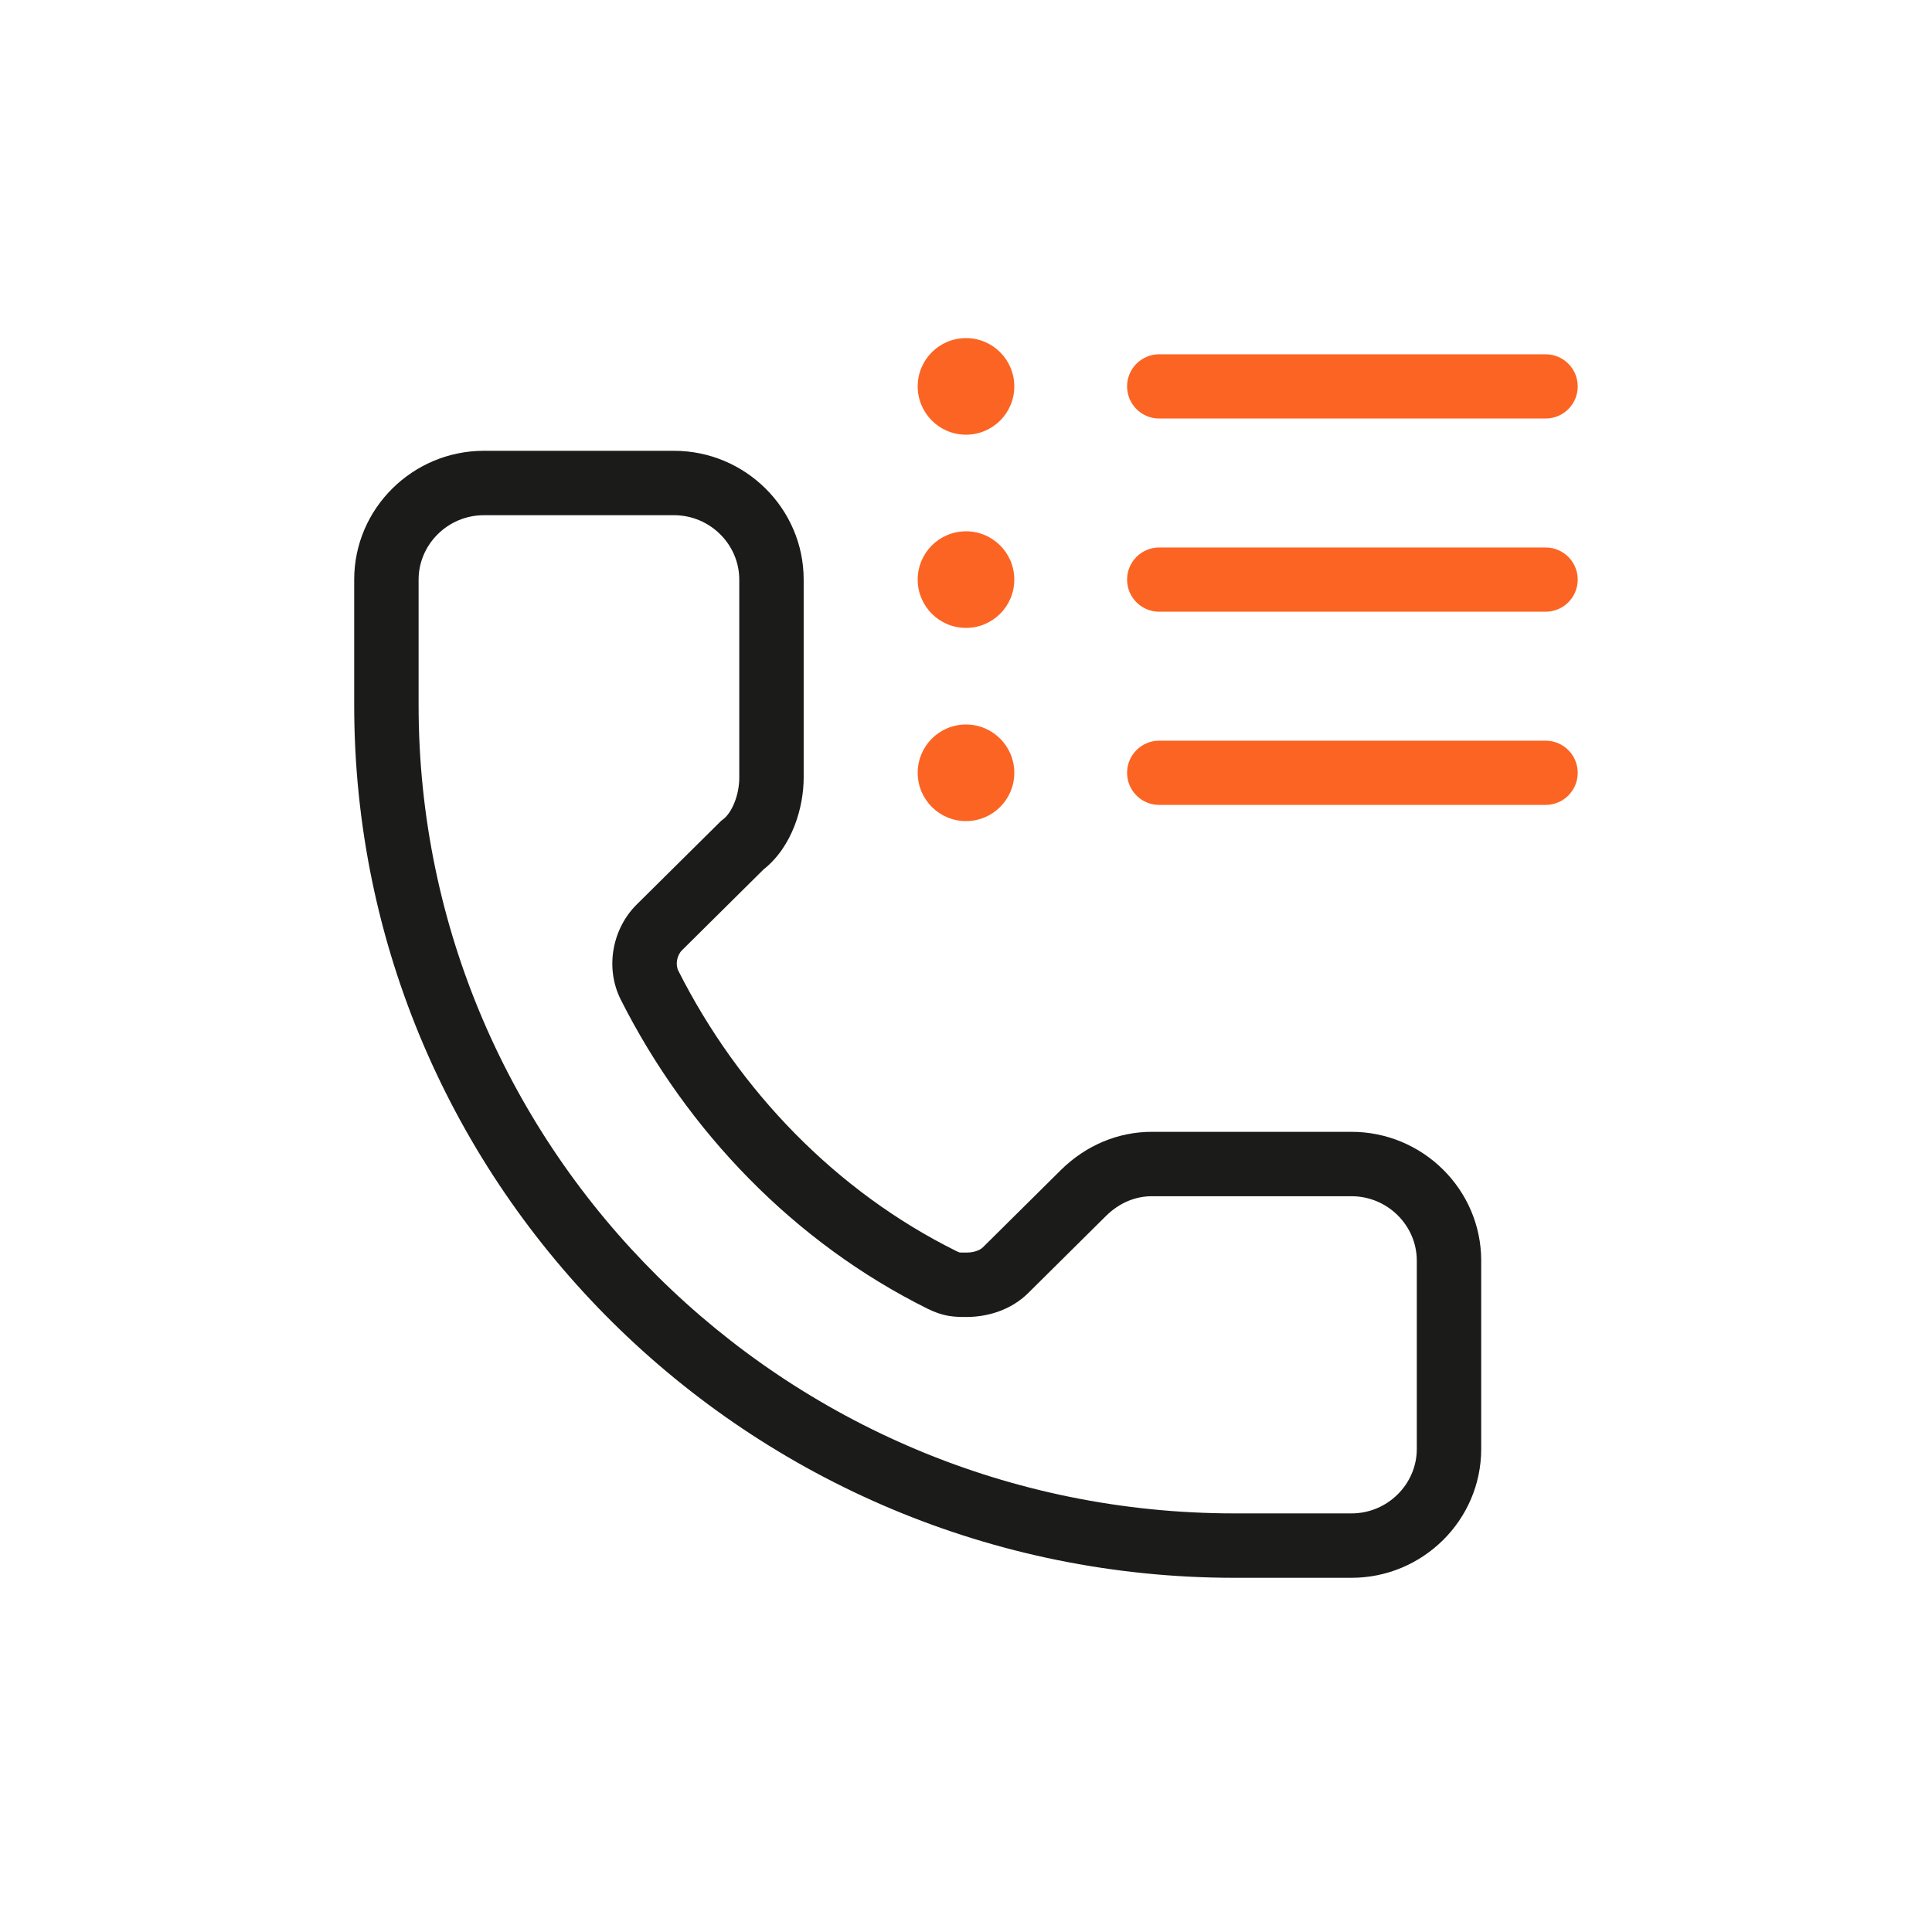 <svg width="48" height="48" viewBox="0 0 48 48" fill="none" xmlns="http://www.w3.org/2000/svg">
<path fill-rule="evenodd" clip-rule="evenodd" d="M12.022 12.8C11.125 12.8 10.4 13.529 10.4 14.4V17.52C10.4 28.591 19.481 37.6 30.672 37.6H33.578C34.475 37.6 35.2 36.871 35.2 36V31.32C35.2 30.449 34.475 29.72 33.578 29.72H28.613C28.224 29.72 27.819 29.873 27.48 30.208L25.543 32.128C25.116 32.551 24.531 32.72 24.011 32.72C24.005 32.72 23.998 32.72 23.991 32.72C23.886 32.72 23.735 32.72 23.578 32.694C23.39 32.663 23.223 32.602 23.05 32.517C19.735 30.874 17.072 28.103 15.425 24.84C15.018 24.033 15.223 23.062 15.819 22.472L17.918 20.392L17.963 20.358C18.172 20.203 18.367 19.773 18.367 19.32V14.4C18.367 13.529 17.642 12.8 16.745 12.8H12.022ZM8.8 14.4C8.8 12.631 10.255 11.2 12.022 11.2H16.745C18.512 11.2 19.967 12.631 19.967 14.4V19.32C19.967 20.05 19.69 21.032 18.968 21.603L16.945 23.608C16.814 23.738 16.776 23.966 16.854 24.12C18.356 27.096 20.778 29.605 23.761 31.083C23.798 31.102 23.818 31.109 23.828 31.113C23.835 31.115 23.838 31.116 23.839 31.116C23.841 31.116 23.851 31.118 23.879 31.119C23.91 31.12 23.947 31.12 24.011 31.12C24.218 31.12 24.359 31.049 24.417 30.992L26.354 29.072C26.985 28.447 27.791 28.12 28.613 28.12H33.578C35.345 28.12 36.8 29.551 36.8 31.32V36C36.8 37.769 35.345 39.2 33.578 39.2H30.672C18.611 39.2 8.8 29.489 8.8 17.52V14.4Z" fill="#1B1B1A"/>
<path d="M24 10.8C24.663 10.8 25.2 10.263 25.2 9.6C25.2 8.937 24.663 8.4 24 8.4C23.337 8.4 22.8 8.937 22.8 9.6C22.8 10.263 23.337 10.8 24 10.8Z" fill="#FC6423"/>
<path d="M28.8 8.802C28.359 8.802 28.002 9.159 28.002 9.6C28.002 10.041 28.359 10.398 28.8 10.398H38.4C38.841 10.398 39.198 10.041 39.198 9.6C39.198 9.159 38.841 8.802 38.4 8.802H28.8Z" fill="#FC6423"/>
<path d="M28.8 13.602C28.359 13.602 28.002 13.959 28.002 14.4C28.002 14.841 28.359 15.198 28.8 15.198H38.4C38.841 15.198 39.198 14.841 39.198 14.4C39.198 13.959 38.841 13.602 38.4 13.602H28.8Z" fill="#FC6423"/>
<path d="M28.002 19.2C28.002 18.759 28.359 18.402 28.8 18.402H38.4C38.841 18.402 39.198 18.759 39.198 19.2C39.198 19.641 38.841 19.998 38.4 19.998H28.8C28.359 19.998 28.002 19.641 28.002 19.2Z" fill="#FC6423"/>
<path d="M25.2 14.4C25.2 15.063 24.663 15.6 24 15.6C23.337 15.6 22.8 15.063 22.8 14.4C22.8 13.737 23.337 13.2 24 13.2C24.663 13.2 25.2 13.737 25.2 14.4Z" fill="#FC6423"/>
<path d="M24 20.4C24.663 20.4 25.2 19.863 25.2 19.2C25.2 18.537 24.663 18 24 18C23.337 18 22.8 18.537 22.8 19.2C22.8 19.863 23.337 20.4 24 20.4Z" fill="#FC6423"/>
</svg>
